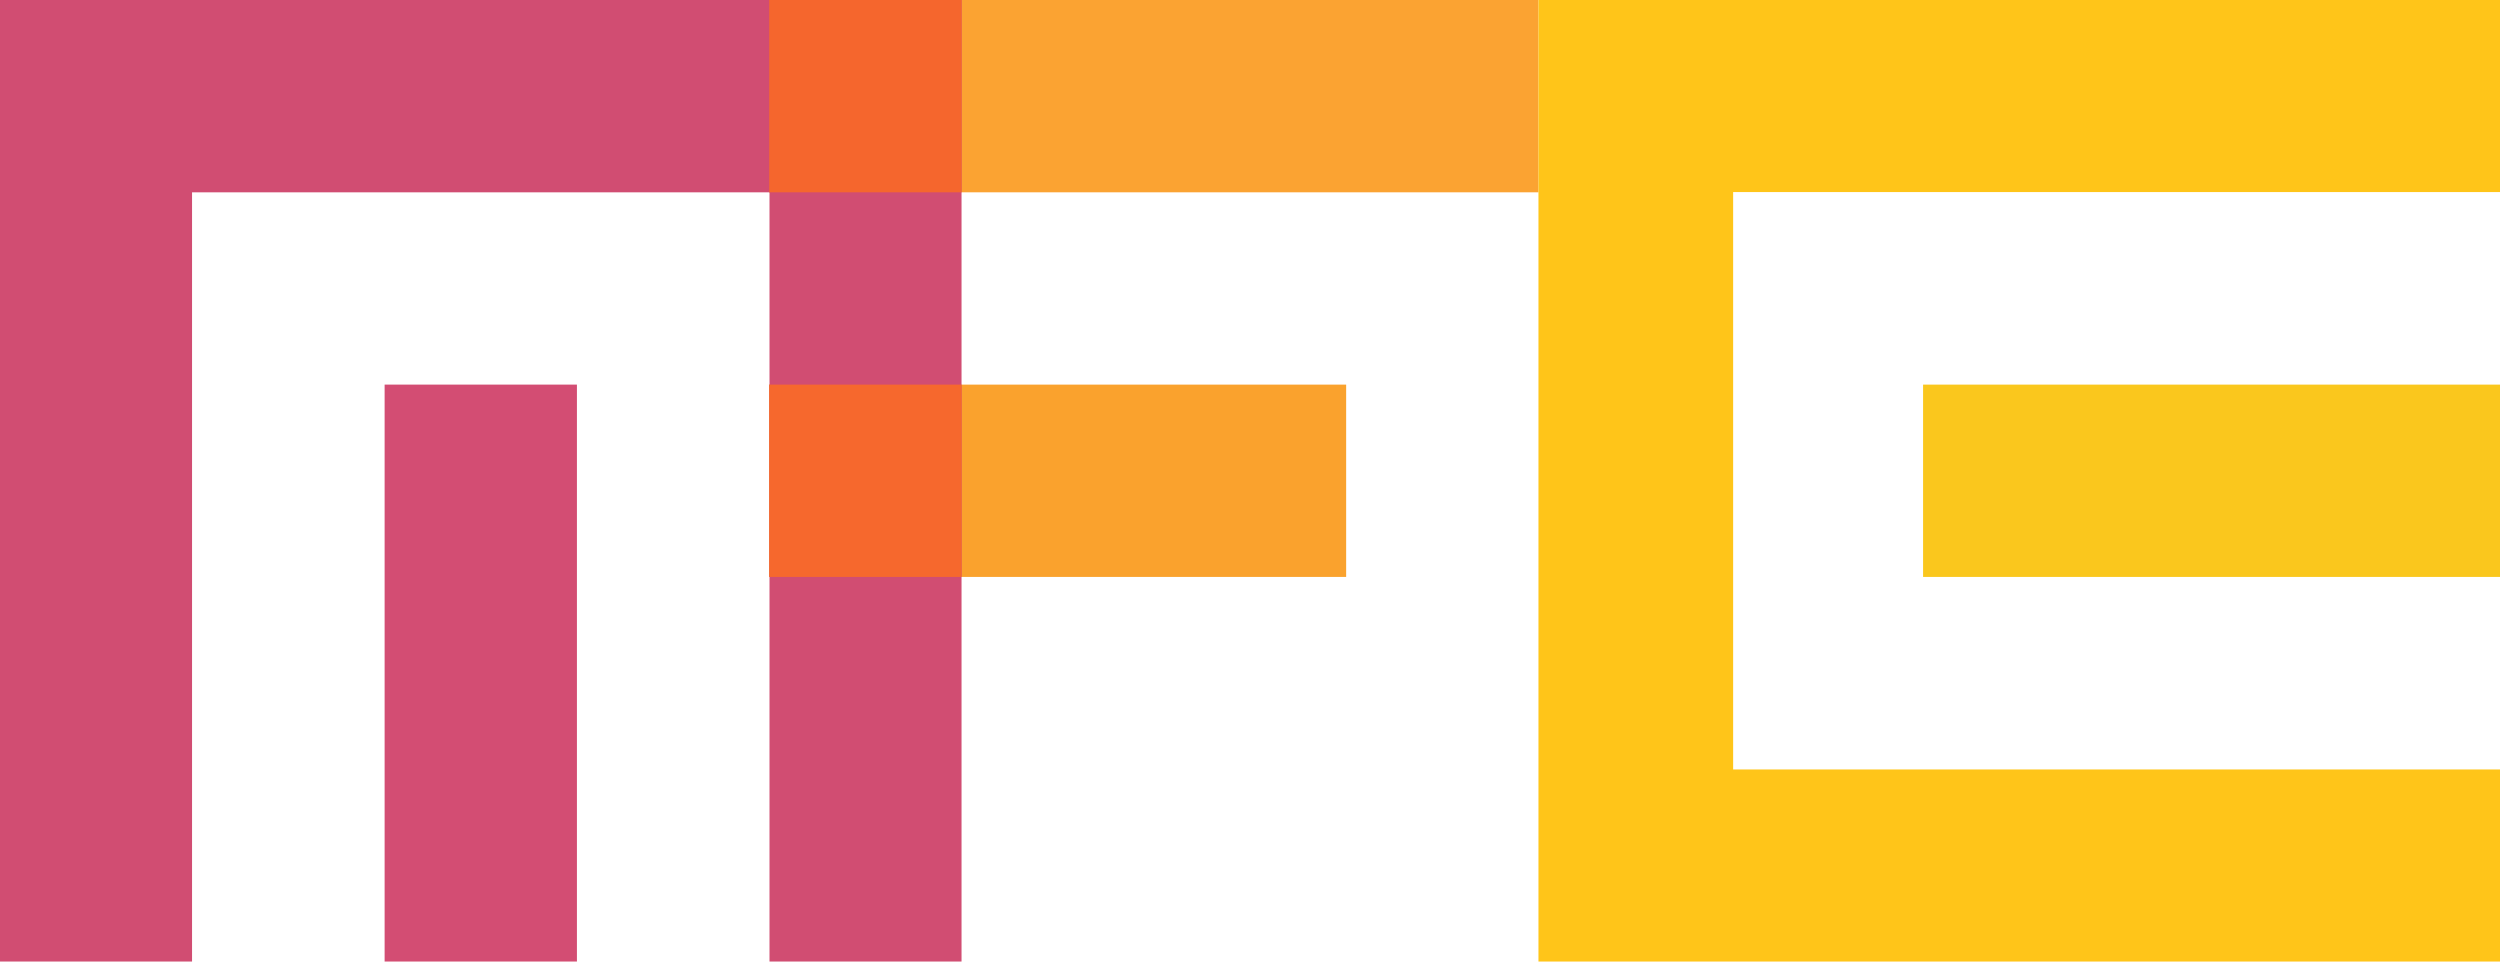 <svg height="100" viewBox="0 0 260 100" width="260" xmlns="http://www.w3.org/2000/svg"><g fill="none" fill-rule="evenodd"><path d="m40 40h20v60h-20z" fill="#d34d73"/><path d="m100 20h20v60h-20z" fill="#faa22d" transform="matrix(0 1 -1 0 160 -60)"/><path d="m110-30h20v80h-20z" fill="#fba332" transform="matrix(0 -1 1 0 110 130)"/><path d="m19.973 100h-19.973v-100h100v100h-19.972v-80h-60.055z" fill="#d14d72"/><path d="m220 20h20v60h-20z" fill="#fac71d" transform="matrix(0 -1 1 0 180 280)"/><path d="m179.973 100h-19.973v-100h100v100h-19.972v-79.753h-60.055z" fill="#ffc519" transform="matrix(0 -1 1 0 160 260)"/><path d="m80 40h20v20h-20z" fill="#f6682d"/><path d="m80 0h20v20h-20z" fill="#f5662d"/></g></svg>